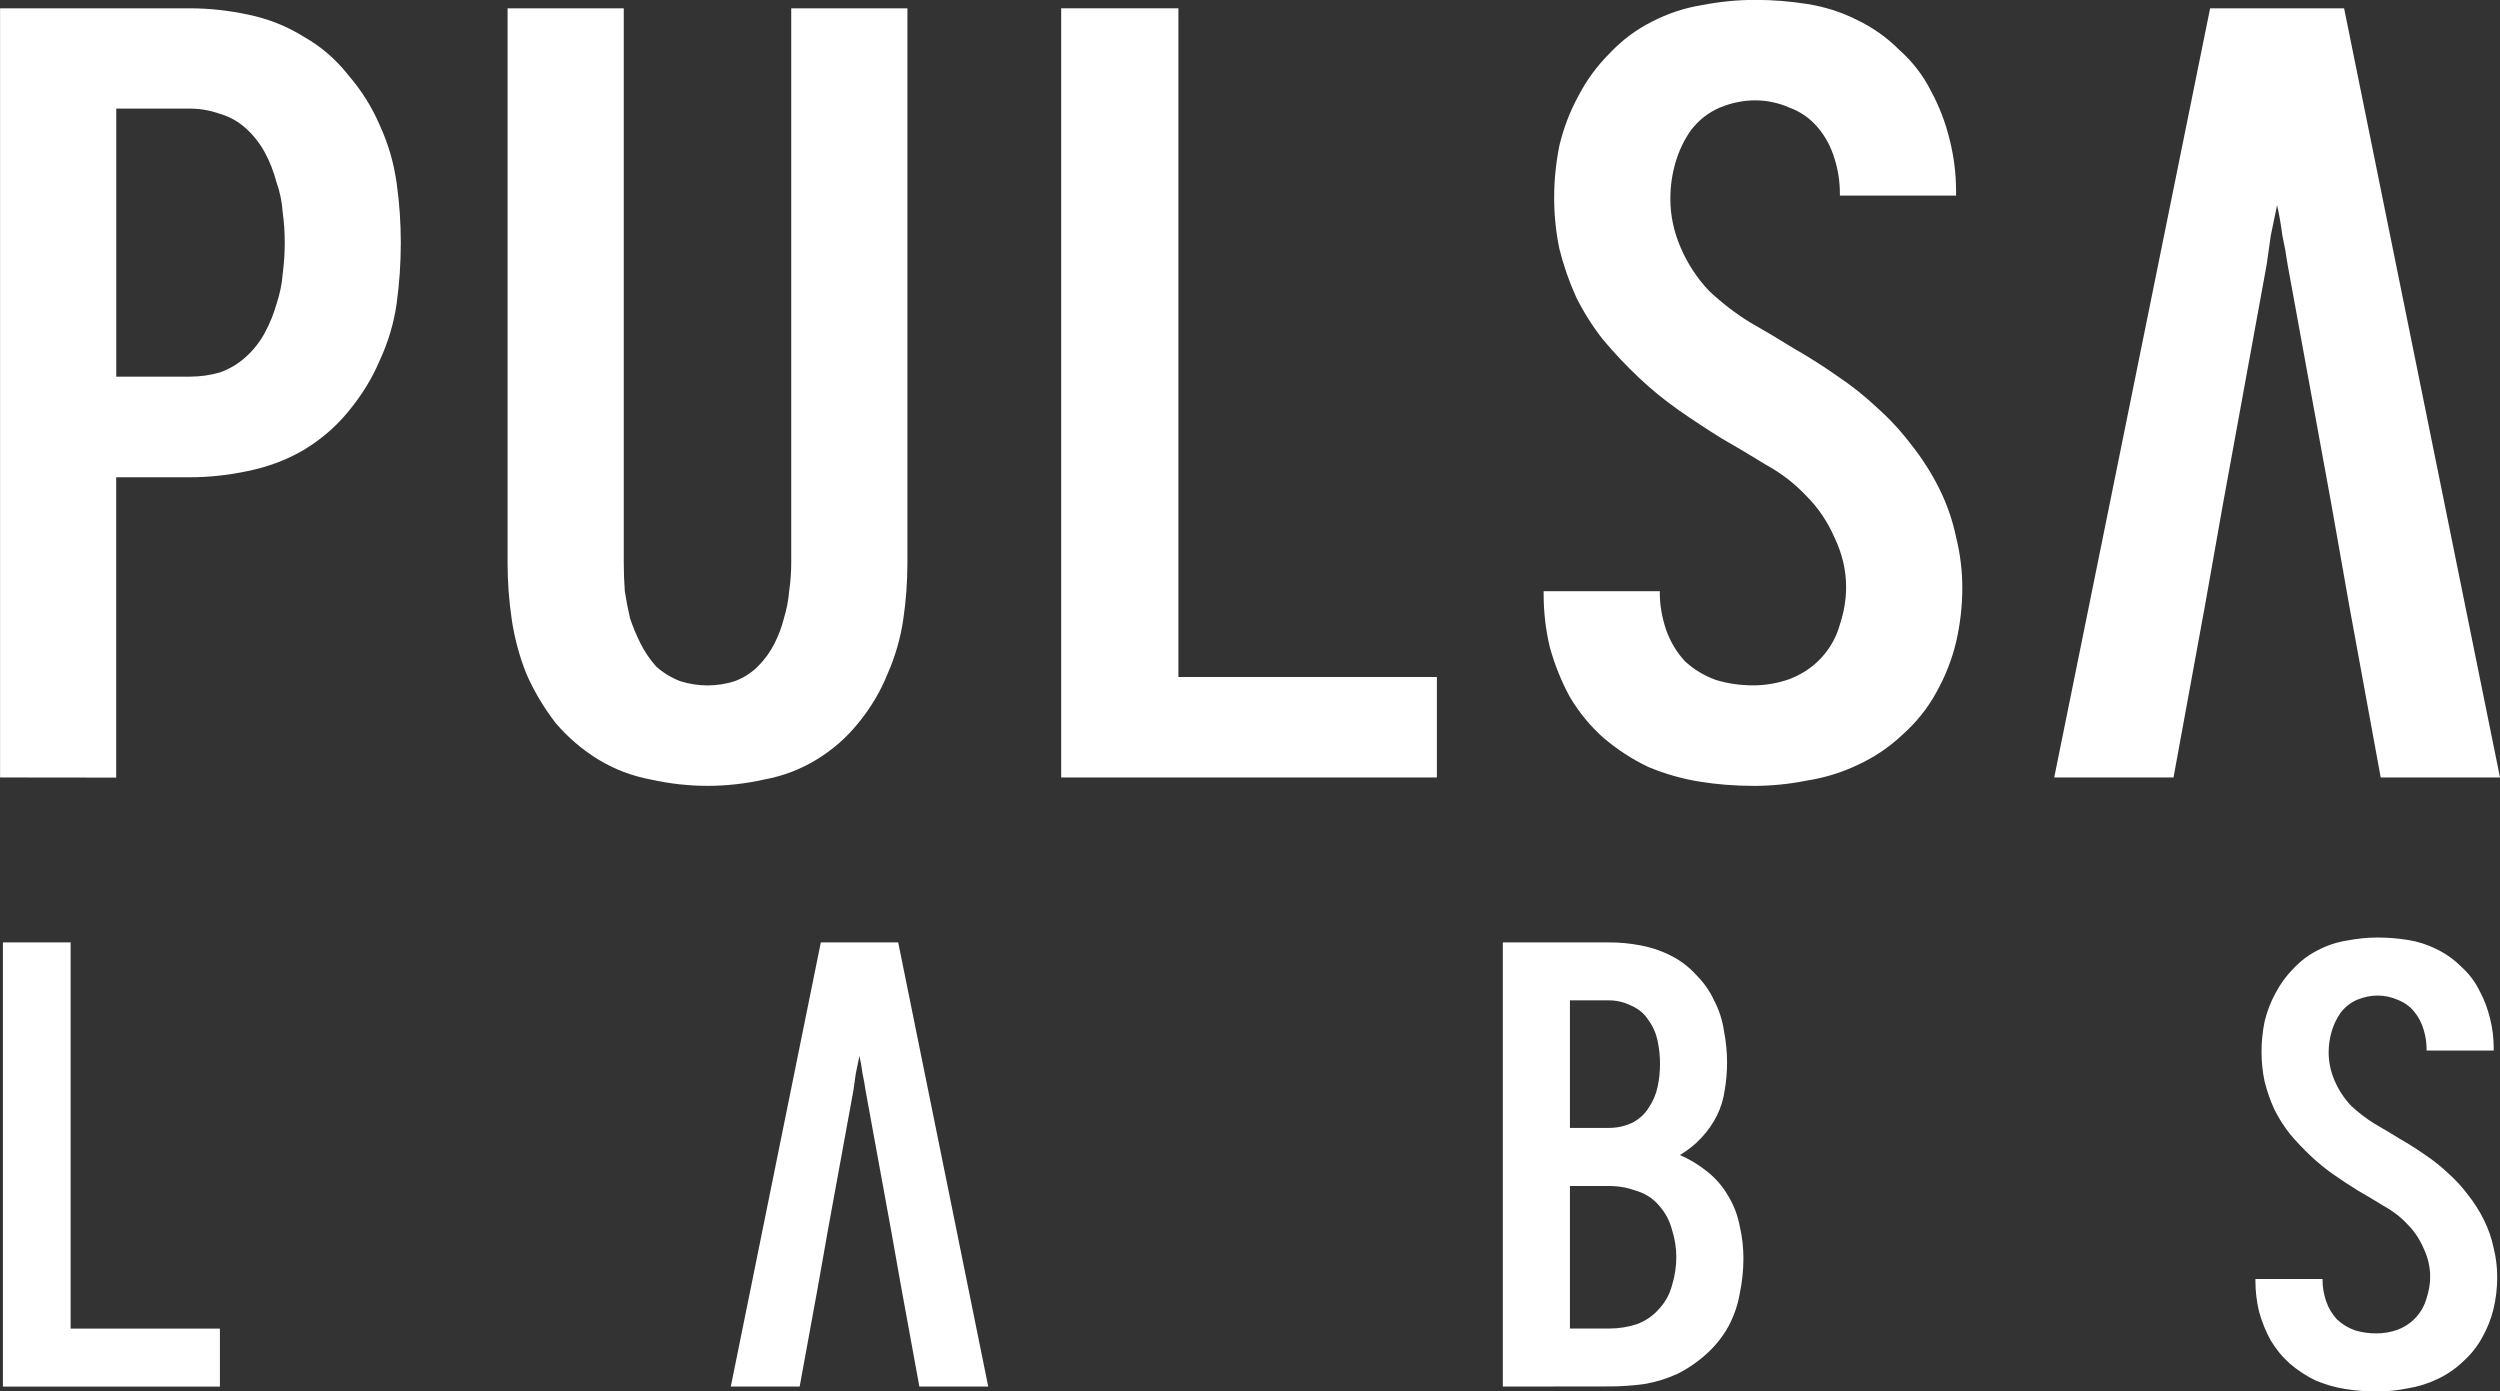 <?xml version="1.0" encoding="UTF-8" standalone="no"?>
<!-- Created with Inkscape (http://www.inkscape.org/) -->
<svg xmlns:inkscape="http://www.inkscape.org/namespaces/inkscape" xmlns:sodipodi="http://sodipodi.sourceforge.net/DTD/sodipodi-0.dtd" xmlns="http://www.w3.org/2000/svg" xmlns:svg="http://www.w3.org/2000/svg" width="38.516mm" height="21.437mm" viewBox="0 0 38.516 21.437" version="1.1" id="svg5" inkscape:version="1.2.2 (b0a8486541, 2022-12-01)" sodipodi:docname="logo_white.svg" xml:space="preserve">
  <rect x="0" y="0" width="38.516" height="21.437" fill="#333333" stroke="none"/>
  <defs id="defs2">
    <filter style="color-interpolation-filters:sRGB" inkscape:label="Drop Shadow" id="filter13814" x="-0.031" y="-0.099" width="1.062" height="1.198">
      <feFlood flood-opacity="1" flood-color="rgb(0,0,0)" result="flood" id="feFlood13804"></feFlood>
      <feComposite in="flood" in2="SourceGraphic" operator="in" result="composite1" id="feComposite13806"></feComposite>
      <feGaussianBlur in="composite1" stdDeviation="0.5" result="blur" id="feGaussianBlur13808"></feGaussianBlur>
      <feOffset dx="0" dy="0" result="offset" id="feOffset13810"></feOffset>
      <feComposite in="SourceGraphic" in2="offset" operator="over" result="composite2" id="feComposite13812"></feComposite>
    </filter>
    <filter style="color-interpolation-filters:sRGB" inkscape:label="Drop Shadow" id="filter13826" x="-0.031" y="-0.172" width="1.062" height="1.343">
      <feFlood flood-opacity="1" flood-color="rgb(0,0,0)" result="flood" id="feFlood13816"></feFlood>
      <feComposite in="flood" in2="SourceGraphic" operator="in" result="composite1" id="feComposite13818"></feComposite>
      <feGaussianBlur in="composite1" stdDeviation="0.5" result="blur" id="feGaussianBlur13820"></feGaussianBlur>
      <feOffset dx="0" dy="0" result="offset" id="feOffset13822"></feOffset>
      <feComposite in="SourceGraphic" in2="offset" operator="over" result="composite2" id="feComposite13824"></feComposite>
    </filter>
    <filter style="color-interpolation-filters:sRGB" inkscape:label="Lighting" id="filter19756" x="0" y="0" width="1" height="1">
      <feComponentTransfer result="component" id="feComponentTransfer19754">
        <feFuncR type="gamma" offset="-0.071" id="feFuncR19748"></feFuncR>
        <feFuncG type="gamma" offset="-0.071" id="feFuncG19750"></feFuncG>
        <feFuncB type="gamma" offset="-0.071" id="feFuncB19752"></feFuncB>
      </feComponentTransfer>
    </filter>
    <clipPath id="clipPath22339">
      <rect style="fill:#d8d8d8;fill-opacity:1;stroke-width:0.5;stroke-linecap:round;stroke-linejoin:round" id="rect22341" width="58" height="88" x="143.246" y="-122.66" transform="rotate(90)"></rect>
    </clipPath>
    <filter style="color-interpolation-filters:sRGB" inkscape:label="Lighting" id="filter22804" x="0" y="0" width="1" height="1">
      <feComponentTransfer result="component" id="feComponentTransfer22802">
        <feFuncR type="gamma" offset="-0.236" id="feFuncR22796"></feFuncR>
        <feFuncG type="gamma" offset="-0.236" id="feFuncG22798"></feFuncG>
        <feFuncB type="gamma" offset="-0.236" id="feFuncB22800"></feFuncB>
      </feComponentTransfer>
    </filter>
    <mask maskUnits="userSpaceOnUse" id="mask46721">
      <rect style="fill:#f1f1f1;fill-opacity:1;stroke-width:0.5;stroke-linecap:round;stroke-linejoin:round" id="rect46723" width="58" height="88" x="77.328" y="-122.66" transform="rotate(90)"></rect>
    </mask>
    <filter style="color-interpolation-filters:sRGB" inkscape:label="Drop Shadow" id="filter51606" x="-0.029" y="-0.302" width="1.058" height="1.604">
      <feFlood flood-opacity="1" flood-color="rgb(0,0,0)" result="flood" id="feFlood51596"></feFlood>
      <feComposite in="flood" in2="SourceGraphic" operator="in" result="composite1" id="feComposite51598"></feComposite>
      <feGaussianBlur in="composite1" stdDeviation="0.5" result="blur" id="feGaussianBlur51600"></feGaussianBlur>
      <feOffset dx="0" dy="0" result="offset" id="feOffset51602"></feOffset>
      <feComposite in="SourceGraphic" in2="offset" operator="over" result="composite2" id="feComposite51604"></feComposite>
    </filter>
    <filter style="color-interpolation-filters:sRGB" inkscape:label="Drop Shadow" id="filter51618" x="-0.026" y="-0.267" width="1.052" height="1.533">
      <feFlood flood-opacity="1" flood-color="rgb(0,0,0)" result="flood" id="feFlood51608"></feFlood>
      <feComposite in="flood" in2="SourceGraphic" operator="in" result="composite1" id="feComposite51610"></feComposite>
      <feGaussianBlur in="composite1" stdDeviation="0.5" result="blur" id="feGaussianBlur51612"></feGaussianBlur>
      <feOffset dx="0" dy="0" result="offset" id="feOffset51614"></feOffset>
      <feComposite in="SourceGraphic" in2="offset" operator="over" result="composite2" id="feComposite51616"></feComposite>
    </filter>
    <filter style="color-interpolation-filters:sRGB" inkscape:label="Drop Shadow" id="filter51630" x="-0.021" y="-0.24" width="1.043" height="1.48">
      <feFlood flood-opacity="1" flood-color="rgb(0,0,0)" result="flood" id="feFlood51620"></feFlood>
      <feComposite in="flood" in2="SourceGraphic" operator="in" result="composite1" id="feComposite51622"></feComposite>
      <feGaussianBlur in="composite1" stdDeviation="0.5" result="blur" id="feGaussianBlur51624"></feGaussianBlur>
      <feOffset dx="0" dy="0" result="offset" id="feOffset51626"></feOffset>
      <feComposite in="SourceGraphic" in2="offset" operator="over" result="composite2" id="feComposite51628"></feComposite>
    </filter>
  </defs>
  <g inkscape:label="Layer 1" inkscape:groupmode="layer" id="layer1" transform="translate(-78.615,-159.229)">
    <g aria-label="PULSA" id="g53948" style="font-size:16.122px;line-height:1.25;font-family:Iosevka;-inkscape-font-specification:Iosevka;fill:#ffffff;stroke-width:0.403;fill-opacity:1" transform="translate(19.214,63.636)">
      <path d="M 59.402,107.571 V 95.721 h 2.918 q 0.451,0 0.903,0.097 0.468,0.097 0.854,0.339 0.403,0.226 0.693,0.597 0.306,0.355 0.484,0.774 0.193,0.419 0.258,0.887 0.064,0.451 0.064,0.919 0,0.468 -0.064,0.935 -0.064,0.451 -0.258,0.871 -0.177,0.419 -0.484,0.79 -0.29,0.355 -0.693,0.597 -0.387,0.226 -0.854,0.322 -0.451,0.097 -0.903,0.097 h -1.129 v 4.627 z m 1.79,-6.175 h 1.129 q 0.242,0 0.468,-0.065 0.226,-0.081 0.403,-0.242 0.177,-0.161 0.29,-0.371 0.113,-0.21 0.177,-0.435 0.081,-0.242 0.097,-0.468 0.032,-0.242 0.032,-0.484 0,-0.242 -0.032,-0.468 -0.016,-0.242 -0.097,-0.468 -0.064,-0.242 -0.177,-0.451 -0.113,-0.21 -0.29,-0.371 -0.177,-0.161 -0.403,-0.226 -0.226,-0.081 -0.468,-0.081 h -1.129 z" style="font-weight:bold;-inkscape-font-specification:'Iosevka Bold';fill:#ffffff;fill-opacity:1" id="path53938"></path>
      <path d="m 70.3,107.7 q -0.435,0 -0.871,-0.097 -0.435,-0.081 -0.806,-0.306 -0.371,-0.226 -0.661,-0.564 -0.274,-0.355 -0.451,-0.758 -0.161,-0.403 -0.226,-0.838 -0.064,-0.435 -0.064,-0.871 v -8.545 h 1.79 v 8.545 q 0,0.21 0.016,0.435 0.032,0.21 0.081,0.419 0.064,0.193 0.161,0.387 0.097,0.193 0.242,0.355 0.161,0.145 0.371,0.226 0.21,0.065 0.419,0.065 0.21,0 0.419,-0.065 0.21,-0.081 0.355,-0.226 0.161,-0.161 0.258,-0.355 0.097,-0.193 0.145,-0.387 0.064,-0.21 0.081,-0.419 0.032,-0.226 0.032,-0.435 v -8.545 h 1.79 v 8.545 q 0,0.435 -0.064,0.871 -0.064,0.435 -0.242,0.838 -0.161,0.403 -0.451,0.758 -0.274,0.339 -0.645,0.564 -0.371,0.226 -0.806,0.306 -0.435,0.097 -0.871,0.097 z" style="font-weight:bold;-inkscape-font-specification:'Iosevka Bold';fill:#ffffff;fill-opacity:1" id="path53940"></path>
      <path d="M 75.75,107.571 V 95.721 h 1.806 v 10.302 h 3.982 v 1.548 z" style="font-weight:bold;-inkscape-font-specification:'Iosevka Bold';fill:#ffffff;fill-opacity:1" id="path53942"></path>
      <path d="m 86.407,107.7 q -0.419,0 -0.822,-0.065 -0.403,-0.065 -0.79,-0.226 -0.371,-0.177 -0.693,-0.451 -0.306,-0.274 -0.516,-0.629 -0.193,-0.355 -0.306,-0.758 -0.097,-0.403 -0.097,-0.822 v -0.048 h 1.79 v 0.032 q 0,0.274 0.097,0.564 0.097,0.274 0.29,0.484 0.21,0.193 0.484,0.29 0.274,0.081 0.564,0.081 0.29,0 0.564,-0.097 0.29,-0.113 0.484,-0.322 0.21,-0.226 0.29,-0.516 0.097,-0.29 0.097,-0.58 0,-0.387 -0.177,-0.758 -0.161,-0.371 -0.435,-0.645 -0.274,-0.29 -0.629,-0.484 -0.339,-0.21 -0.677,-0.403 -0.339,-0.21 -0.661,-0.435 -0.322,-0.226 -0.613,-0.5 -0.29,-0.274 -0.548,-0.58 -0.242,-0.306 -0.419,-0.661 -0.161,-0.355 -0.258,-0.742 -0.081,-0.387 -0.081,-0.79 0,-0.403 0.081,-0.806 0.097,-0.403 0.29,-0.758 0.193,-0.371 0.484,-0.661 0.29,-0.306 0.645,-0.484 0.371,-0.193 0.774,-0.258 0.419,-0.081 0.822,-0.081 0.403,0 0.806,0.064 0.403,0.064 0.758,0.242 0.371,0.177 0.661,0.468 0.306,0.274 0.484,0.629 0.193,0.355 0.29,0.758 0.097,0.387 0.097,0.79 v 0.064 h -1.79 v -0.032 q 0,-0.274 -0.081,-0.532 -0.081,-0.274 -0.258,-0.484 -0.177,-0.21 -0.435,-0.306 -0.258,-0.113 -0.532,-0.113 -0.274,0 -0.548,0.113 -0.258,0.113 -0.435,0.339 -0.161,0.226 -0.242,0.5 -0.081,0.274 -0.081,0.564 0,0.387 0.161,0.758 0.161,0.371 0.435,0.661 0.29,0.274 0.629,0.484 0.339,0.193 0.677,0.403 0.339,0.193 0.661,0.419 0.339,0.226 0.629,0.5 0.29,0.258 0.532,0.58 0.242,0.306 0.419,0.661 0.177,0.355 0.258,0.742 0.097,0.387 0.097,0.79 0,0.419 -0.097,0.838 -0.097,0.403 -0.306,0.774 -0.193,0.355 -0.516,0.645 -0.306,0.29 -0.693,0.468 -0.371,0.177 -0.79,0.242 -0.403,0.081 -0.822,0.081 z" style="font-weight:bold;-inkscape-font-specification:'Iosevka Bold';fill:#ffffff;fill-opacity:1" id="path53944"></path>
      <path d="m 95.322,103.379 -0.677,-3.708 c -0.021,-0.15 -0.048,-0.301 -0.081,-0.451 -0.021,-0.161 -0.048,-0.317 -0.081,-0.468 -0.032,0.15 -0.064,0.306 -0.097,0.468 -0.021,0.15 -0.043,0.301 -0.064,0.451 l -0.677,3.708 -0.274,1.548 -0.484,2.644 h -1.838 l 2.402,-11.85 h 2.064 l 2.402,11.85 h -1.838 l -0.484,-2.644" style="font-weight:bold;-inkscape-font-specification:'Iosevka Bold';fill:#ffffff;fill-opacity:1" id="path53946" sodipodi:nodetypes="ccccccccccccccc"></path>
    </g>
    <g aria-label="LABS" id="g53958" style="font-size:9.311px;line-height:1.25;font-family:Iosevka;-inkscape-font-specification:Iosevka;letter-spacing:7.033px;fill:#ffffff;stroke-width:0.233;fill-opacity:1" transform="translate(19.214,63.636)">
      <path d="m 59.446,116.955 v -6.843 h 1.043 v 5.95 h 2.3 v 0.894 z" style="font-weight:bold;-inkscape-font-specification:'Iosevka Bold';fill:#ffffff;fill-opacity:1" id="path53950"></path>
      <path d="m 73.127,114.534 -0.391,-2.142 c -0.012,-0.087 -0.028,-0.174 -0.047,-0.261 -0.012,-0.093 -0.028,-0.183 -0.047,-0.27 -0.019,0.087 -0.037,0.177 -0.056,0.27 l -0.037,0.261 -0.391,2.142 -0.158,0.894 -0.279,1.527 h -1.061 l 1.387,-6.843 h 1.192 l 1.387,6.843 h -1.061 l -0.279,-1.527" style="font-weight:bold;-inkscape-font-specification:'Iosevka Bold';fill:#ffffff;fill-opacity:1" id="path53952" sodipodi:nodetypes="ccccccccccccccc"></path>
      <path d="m 82.554,116.955 v -6.843 h 1.639 q 0.242,0 0.484,0.046 0.251,0.047 0.466,0.158 0.223,0.112 0.391,0.298 0.177,0.177 0.279,0.4 0.112,0.214 0.149,0.466 0.047,0.242 0.047,0.484 0,0.214 -0.037,0.428 -0.028,0.205 -0.121,0.391 -0.093,0.186 -0.242,0.344 -0.14,0.149 -0.326,0.261 0.233,0.102 0.428,0.261 0.196,0.158 0.317,0.372 0.13,0.214 0.177,0.466 0.056,0.242 0.056,0.493 0,0.27 -0.056,0.54 -0.047,0.27 -0.177,0.512 -0.13,0.233 -0.335,0.419 -0.205,0.186 -0.447,0.307 -0.242,0.112 -0.512,0.158 -0.27,0.037 -0.54,0.037 z m 1.034,-3.985 h 0.605 q 0.177,0 0.345,-0.074 0.168,-0.084 0.261,-0.233 0.102,-0.149 0.14,-0.326 0.037,-0.177 0.037,-0.354 0,-0.177 -0.037,-0.354 -0.037,-0.177 -0.14,-0.317 -0.093,-0.149 -0.261,-0.223 -0.168,-0.084 -0.345,-0.084 h -0.605 z m 0,3.091 h 0.605 q 0.214,0 0.419,-0.065 0.205,-0.074 0.345,-0.233 0.149,-0.158 0.205,-0.372 0.065,-0.214 0.065,-0.428 0,-0.214 -0.065,-0.419 -0.056,-0.214 -0.196,-0.372 -0.14,-0.168 -0.354,-0.233 -0.205,-0.074 -0.419,-0.074 h -0.605 z" style="font-weight:bold;-inkscape-font-specification:'Iosevka Bold';fill:#ffffff;fill-opacity:1" id="path53954"></path>
      <path d="m 96.011,117.03 q -0.242,0 -0.475,-0.037 -0.233,-0.037 -0.456,-0.13 -0.214,-0.102 -0.4,-0.261 -0.177,-0.158 -0.298,-0.363 -0.112,-0.205 -0.177,-0.438 -0.056,-0.233 -0.056,-0.475 v -0.028 h 1.034 v 0.019 q 0,0.158 0.056,0.326 0.056,0.158 0.168,0.279 0.121,0.112 0.279,0.168 0.158,0.046 0.326,0.046 0.168,0 0.326,-0.056 0.168,-0.065 0.279,-0.186 0.121,-0.13 0.168,-0.298 0.056,-0.168 0.056,-0.335 0,-0.223 -0.102,-0.438 -0.093,-0.214 -0.251,-0.372 -0.158,-0.168 -0.363,-0.279 -0.196,-0.121 -0.391,-0.233 -0.196,-0.121 -0.382,-0.251 -0.186,-0.13 -0.354,-0.289 -0.168,-0.158 -0.317,-0.335 -0.14,-0.177 -0.242,-0.382 -0.093,-0.205 -0.149,-0.428 -0.047,-0.223 -0.047,-0.456 0,-0.233 0.047,-0.466 0.056,-0.233 0.168,-0.438 0.112,-0.214 0.279,-0.382 0.168,-0.177 0.372,-0.279 0.214,-0.112 0.447,-0.149 0.242,-0.047 0.475,-0.047 0.233,0 0.466,0.037 0.233,0.037 0.438,0.14 0.214,0.102 0.382,0.27 0.177,0.158 0.279,0.363 0.112,0.205 0.168,0.438 0.056,0.223 0.056,0.456 v 0.037 h -1.034 v -0.019 q 0,-0.158 -0.047,-0.307 -0.047,-0.158 -0.149,-0.279 -0.102,-0.121 -0.251,-0.177 -0.149,-0.065 -0.307,-0.065 -0.158,0 -0.317,0.065 -0.149,0.065 -0.251,0.196 -0.093,0.13 -0.14,0.289 -0.047,0.158 -0.047,0.326 0,0.223 0.093,0.438 0.093,0.214 0.251,0.382 0.168,0.158 0.363,0.279 0.196,0.112 0.391,0.233 0.196,0.112 0.382,0.242 0.196,0.13 0.363,0.289 0.168,0.149 0.307,0.335 0.14,0.177 0.242,0.382 0.102,0.205 0.149,0.428 0.056,0.223 0.056,0.456 0,0.242 -0.056,0.484 -0.056,0.233 -0.177,0.447 -0.112,0.205 -0.298,0.372 -0.177,0.168 -0.4,0.27 -0.214,0.102 -0.456,0.14 -0.233,0.047 -0.475,0.047 z" style="font-weight:bold;-inkscape-font-specification:'Iosevka Bold';fill:#ffffff;fill-opacity:1" id="path53956"></path>
    </g>
  </g>
</svg>
